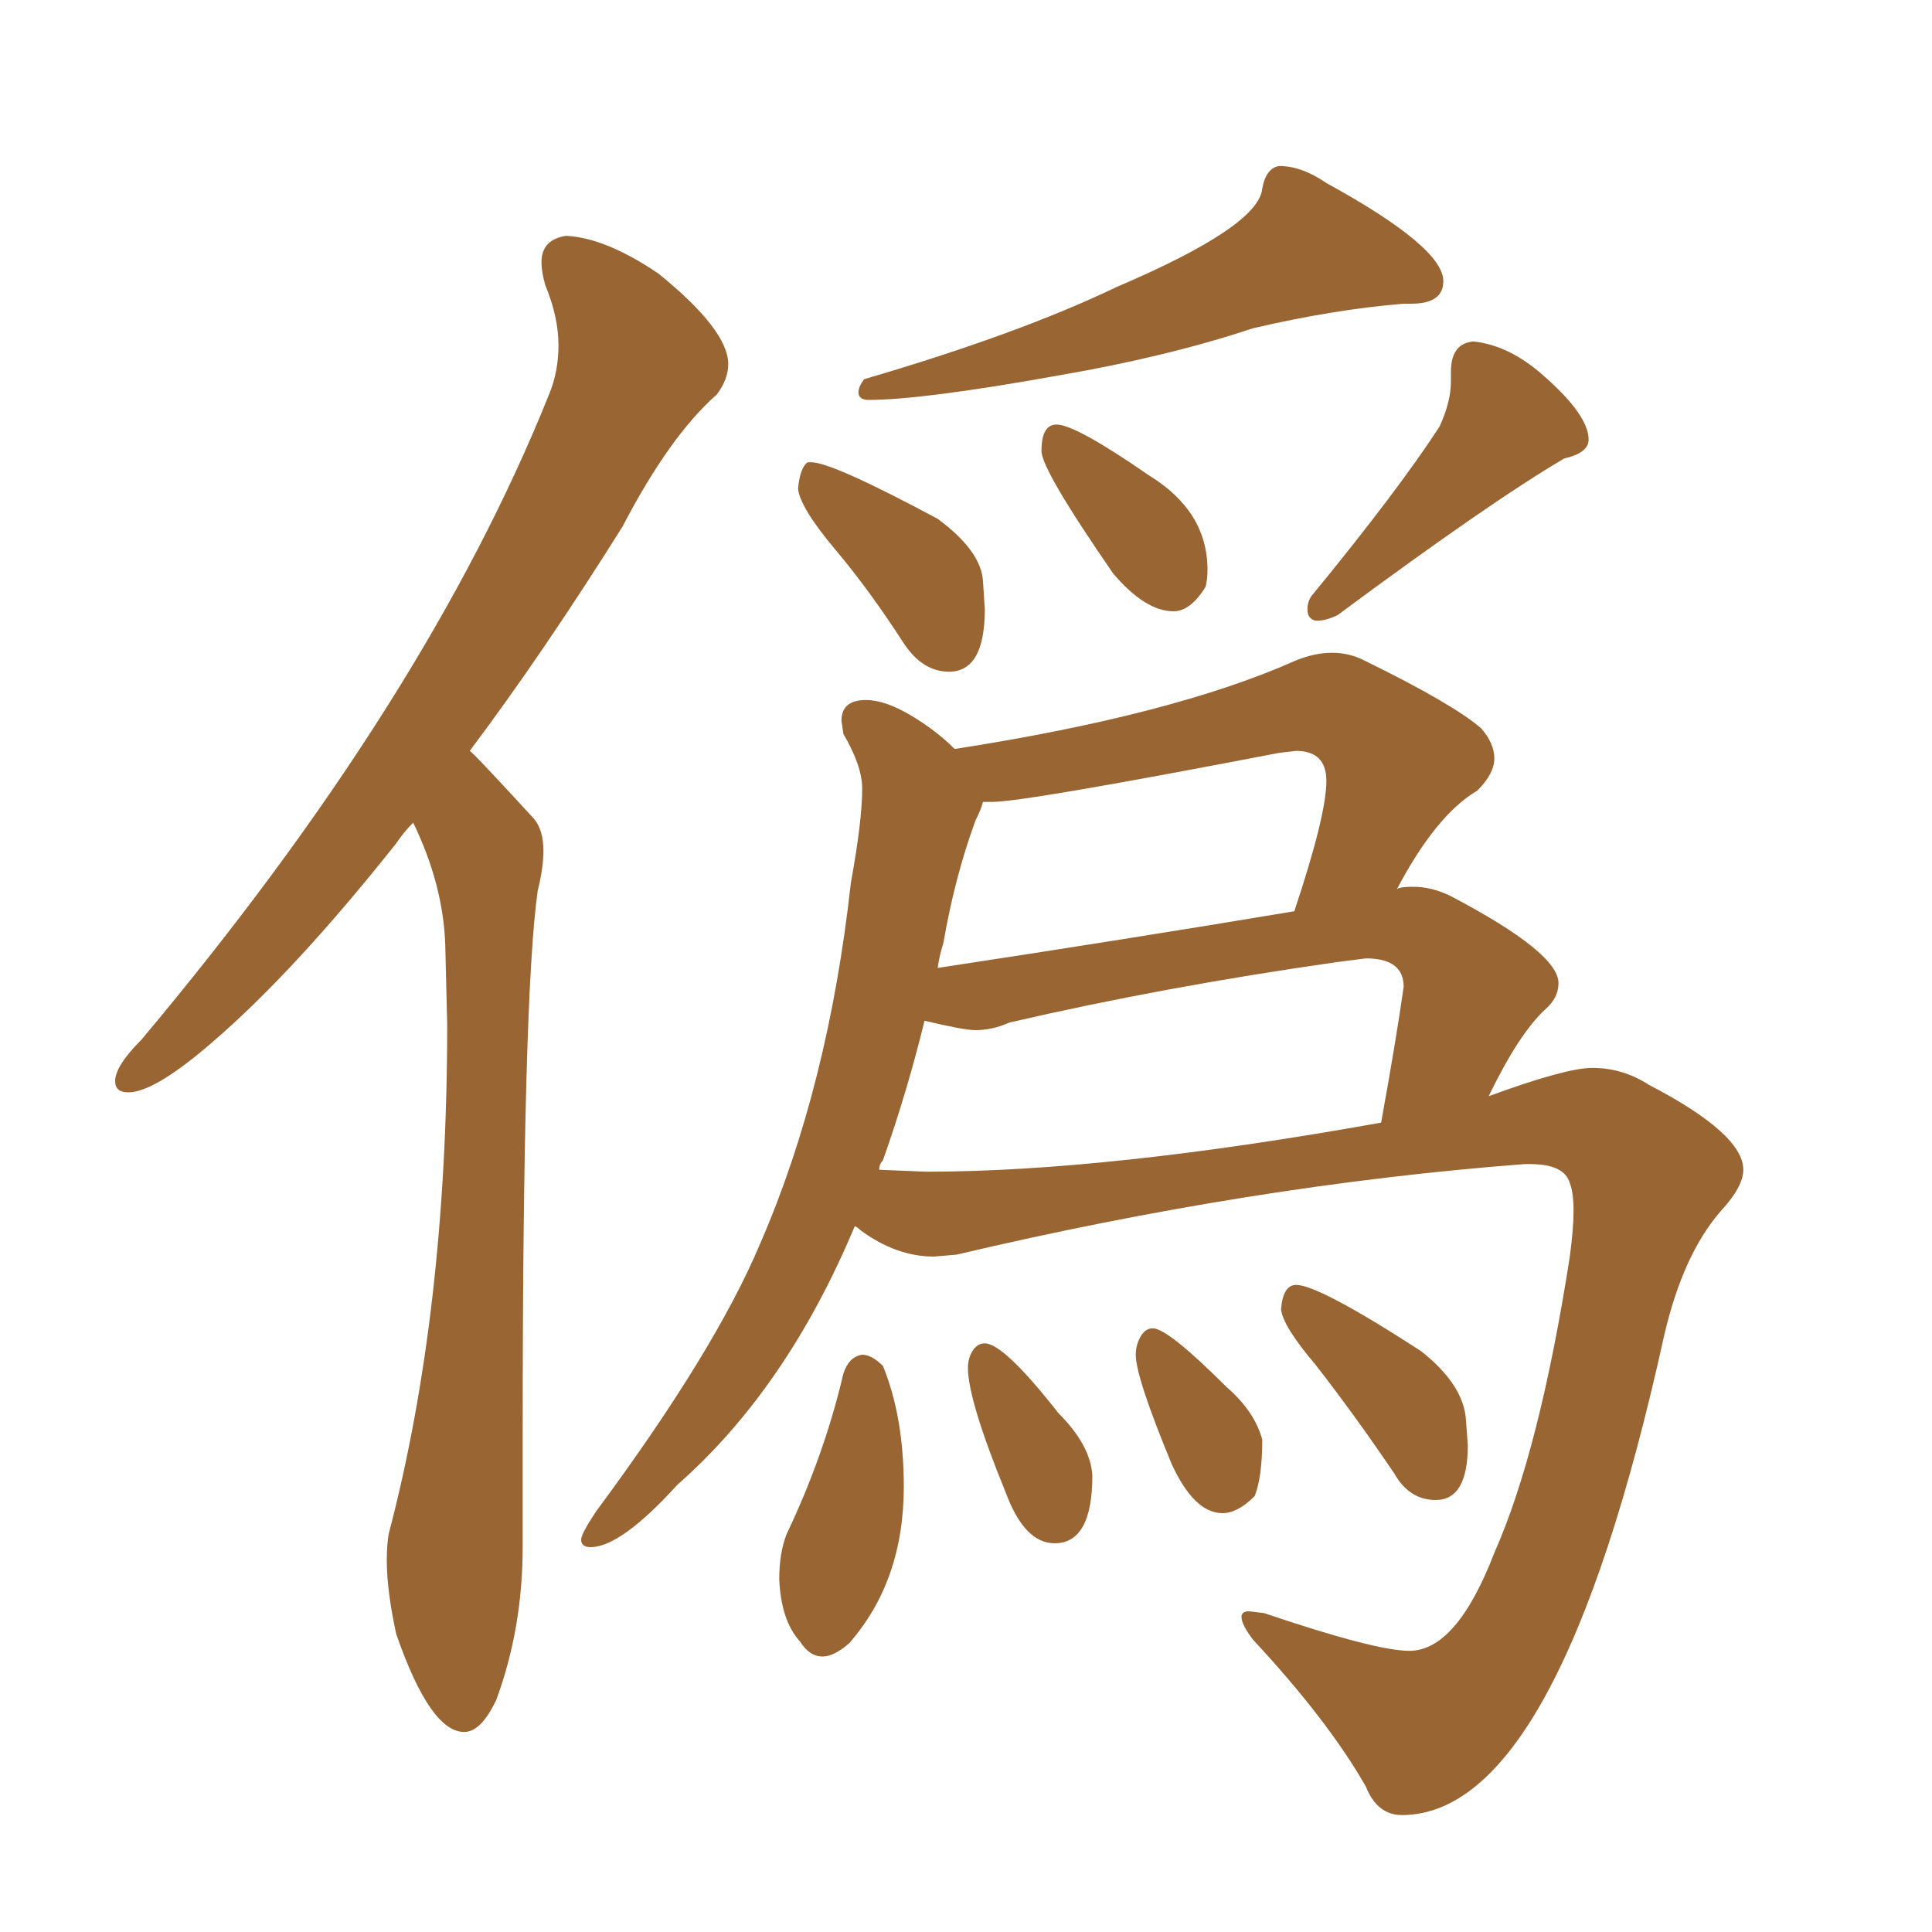 <svg xmlns="http://www.w3.org/2000/svg" xmlns:xlink="http://www.w3.org/1999/xlink" width="150" height="150"><path fill="#996633" padding="10" d="M36.04 134.47L36.04 134.47Q33.40 134.47 30.76 126.86L30.76 126.86Q30.03 123.49 30.03 121.14L30.03 121.14Q30.03 119.97 30.18 119.09L30.18 119.09Q34.72 101.81 34.72 79.54L34.72 79.54L34.57 73.39Q34.42 68.70 32.08 63.87L32.08 63.87Q31.35 64.60 30.76 65.48L30.76 65.48Q22.85 75.44 16.55 80.86L16.55 80.86Q12.01 84.81 9.96 84.81L9.96 84.81Q8.94 84.81 8.94 83.94L8.94 83.94Q8.94 82.76 10.99 80.71L10.99 80.71Q33.11 54.35 42.63 30.62L42.63 30.62Q43.36 28.86 43.36 26.81L43.36 26.81Q43.36 24.61 42.33 22.12L42.33 22.12Q42.04 21.09 42.04 20.36L42.04 20.36Q42.04 18.60 43.95 18.31L43.95 18.31Q47.02 18.46 51.12 21.24L51.12 21.24Q56.54 25.63 56.54 28.27L56.54 28.27Q56.54 29.44 55.66 30.62L55.66 30.62Q52.00 33.84 48.34 40.87L48.34 40.87Q42.19 50.68 36.47 58.30L36.47 58.30Q36.62 58.30 41.46 63.57L41.46 63.57Q42.19 64.45 42.19 66.06L42.19 66.06Q42.19 67.38 41.75 69.14L41.75 69.14Q40.58 77.34 40.58 111.33L40.58 111.33L40.58 120.12Q40.58 126.42 38.53 131.98L38.53 131.98Q37.35 134.47 36.04 134.47ZM102.25 48.19L102.25 48.19Q101.95 48.19 101.73 47.97Q101.51 47.75 101.51 47.31L101.51 47.31Q101.51 46.73 101.81 46.29L101.81 46.29Q108.54 38.09 111.77 33.11L111.77 33.11Q112.65 31.20 112.65 29.59L112.65 29.59L112.65 28.86Q112.65 26.66 114.40 26.51L114.40 26.51Q117.19 26.81 119.82 29.15L119.82 29.15Q123.34 32.23 123.34 34.13L123.34 34.13Q123.34 35.16 121.44 35.60L121.44 35.60Q115.72 38.96 103.86 47.75L103.86 47.75Q102.98 48.19 102.25 48.19ZM91.11 47.46L91.11 47.46Q88.92 47.46 86.43 44.53L86.43 44.53Q80.86 36.47 80.86 35.01L80.86 35.01Q80.86 32.96 82.03 32.96L82.03 32.96Q83.50 32.96 89.21 36.91L89.21 36.91Q93.75 39.70 93.75 44.24L93.75 44.24Q93.75 44.97 93.60 45.56L93.60 45.56Q92.43 47.46 91.11 47.46ZM73.68 52.15L73.68 52.15Q71.63 52.15 70.17 49.95L70.17 49.95Q67.53 45.85 64.82 42.63Q62.11 39.40 61.96 37.94L61.96 37.94Q62.11 36.33 62.70 35.89L62.70 35.89L62.99 35.89Q64.60 35.89 72.80 40.28L72.80 40.28Q76.17 42.77 76.32 45.12L76.32 45.12L76.46 47.31Q76.46 52.15 73.68 52.15ZM67.38 31.05L67.38 31.05Q67.09 31.05 66.87 30.91Q66.65 30.76 66.65 30.47L66.65 30.47Q66.65 30.03 67.09 29.44L67.09 29.44Q79.10 25.93 86.72 22.27L86.72 22.27Q97.71 17.58 98.00 14.65L98.00 14.65Q98.29 13.04 99.32 12.89L99.32 12.89Q101.07 12.89 102.98 14.21L102.98 14.21Q112.06 19.19 112.06 21.83L112.06 21.83Q112.06 23.58 109.57 23.58L109.57 23.58L108.98 23.58Q103.56 24.02 97.27 25.49L97.27 25.49Q90.67 27.69 82.18 29.15L82.18 29.15Q71.63 31.05 67.38 31.05ZM108.84 140.92L108.84 140.92Q106.93 140.92 106.05 138.72L106.05 138.72Q103.13 133.59 97.27 127.29L97.27 127.29Q96.39 126.12 96.39 125.54L96.39 125.54Q96.39 125.10 96.97 125.10L96.97 125.10L98.14 125.24Q106.79 128.17 109.42 128.17L109.42 128.17Q113.09 128.17 116.02 120.56L116.02 120.56Q119.53 112.65 121.88 97.56L121.88 97.56Q122.17 95.36 122.17 94.04L122.17 94.04Q122.17 92.58 121.88 91.85L121.88 91.85Q121.44 90.38 118.80 90.38L118.80 90.38L118.36 90.38Q97.27 91.99 74.27 97.41L74.27 97.41L72.51 97.56Q69.58 97.56 66.80 95.51L66.80 95.51Q66.50 95.21 66.36 95.21L66.36 95.21Q61.08 107.81 52.59 115.28L52.59 115.28Q48.19 120.12 45.85 120.12L45.85 120.12Q45.12 120.12 45.12 119.53L45.12 119.53Q45.12 119.09 46.29 117.33L46.29 117.33Q55.52 104.88 59.03 96.53L59.03 96.53Q64.31 84.38 66.06 68.55L66.06 68.55Q66.94 63.72 66.94 61.23L66.94 61.23Q66.94 59.47 65.48 56.98L65.48 56.98L65.33 55.96Q65.33 54.35 67.24 54.35L67.24 54.35Q68.70 54.35 70.68 55.52Q72.66 56.69 74.12 58.15L74.12 58.15Q91.11 55.52 100.63 51.27L100.63 51.27Q102.10 50.68 103.42 50.68L103.42 50.68Q104.74 50.68 105.91 51.27L105.91 51.27Q112.79 54.64 114.99 56.54L114.99 56.54Q116.02 57.71 116.02 58.89L116.02 58.89Q116.02 60.06 114.70 61.38L114.70 61.38Q111.47 63.28 108.40 69.14L108.40 69.14Q108.40 68.85 109.72 68.85L109.72 68.85Q111.18 68.85 112.65 69.58L112.65 69.58Q121.00 73.97 121.00 76.32L121.00 76.32Q121.00 77.49 119.97 78.37L119.97 78.37Q117.92 80.27 115.58 85.11L115.58 85.11Q121.58 82.91 123.63 82.91L123.63 82.91Q125.98 82.91 128.03 84.23L128.03 84.23Q135.35 88.04 135.35 90.82L135.35 90.82Q135.35 92.14 133.59 94.04L133.59 94.04Q130.66 97.41 129.20 103.71L129.20 103.71Q121.00 140.92 108.84 140.92ZM68.26 90.82L71.92 90.97Q85.99 90.97 107.23 87.16L107.23 87.16Q108.40 80.71 108.98 76.61L108.98 76.61Q108.98 74.41 106.05 74.41L106.05 74.41L103.71 74.71Q90.38 76.61 78.37 79.39L78.37 79.39Q77.05 79.98 75.73 79.98L75.73 79.98Q74.85 79.98 71.78 79.25L71.78 79.25Q70.46 84.67 68.55 90.09L68.55 90.09Q68.26 90.38 68.26 90.82L68.26 90.82ZM72.80 75.15L72.80 75.15Q87.30 72.95 100.49 70.75L100.49 70.75Q102.98 63.28 102.98 60.64L102.98 60.64Q102.98 58.30 100.63 58.30L100.63 58.30L99.32 58.45Q79.54 62.26 77.05 62.26L77.05 62.26L76.32 62.26Q76.17 62.84 75.73 63.72L75.73 63.72Q74.12 68.12 73.24 73.24L73.24 73.24Q72.95 74.12 72.80 75.15ZM63.87 128.61L63.87 128.61Q62.84 128.61 62.11 127.44L62.11 127.44Q60.64 125.83 60.50 122.61L60.50 122.61Q60.50 120.56 61.08 119.09L61.08 119.09Q64.01 112.94 65.48 106.64L65.48 106.64Q65.92 105.32 66.94 105.18L66.94 105.18Q67.68 105.18 68.55 106.05L68.55 106.05Q70.17 110.01 70.17 115.43L70.17 115.43Q70.17 122.75 65.92 127.59L65.92 127.59Q64.75 128.61 63.87 128.61ZM81.88 119.82L81.88 119.82Q79.54 119.82 78.08 115.87L78.08 115.87Q75.15 108.69 75.15 106.20L75.15 106.20Q75.15 105.47 75.51 104.88Q75.88 104.30 76.46 104.30L76.46 104.30Q77.93 104.30 82.18 109.72L82.18 109.72Q84.67 112.21 84.81 114.55L84.81 114.55Q84.81 119.82 81.88 119.82ZM94.92 117.48L94.92 117.48Q92.72 117.48 90.97 113.67L90.97 113.67Q88.18 106.93 88.18 105.18L88.18 105.18Q88.18 104.44 88.55 103.78Q88.92 103.13 89.50 103.13L89.50 103.13Q90.67 103.13 95.21 107.67L95.21 107.67Q97.41 109.57 98.00 111.77L98.00 111.77Q98.00 114.70 97.41 116.16L97.41 116.16Q96.09 117.48 94.92 117.48ZM111.47 116.46L111.47 116.46Q109.42 116.46 108.25 114.40L108.25 114.40Q105.18 109.86 102.10 105.91L102.10 105.91Q99.61 102.98 99.46 101.66L99.46 101.66Q99.61 99.76 100.63 99.76L100.63 99.76Q102.39 99.76 110.30 104.88L110.30 104.88Q113.67 107.52 113.82 110.30L113.82 110.30L113.96 112.21Q113.96 116.46 111.47 116.46Z"/></svg>